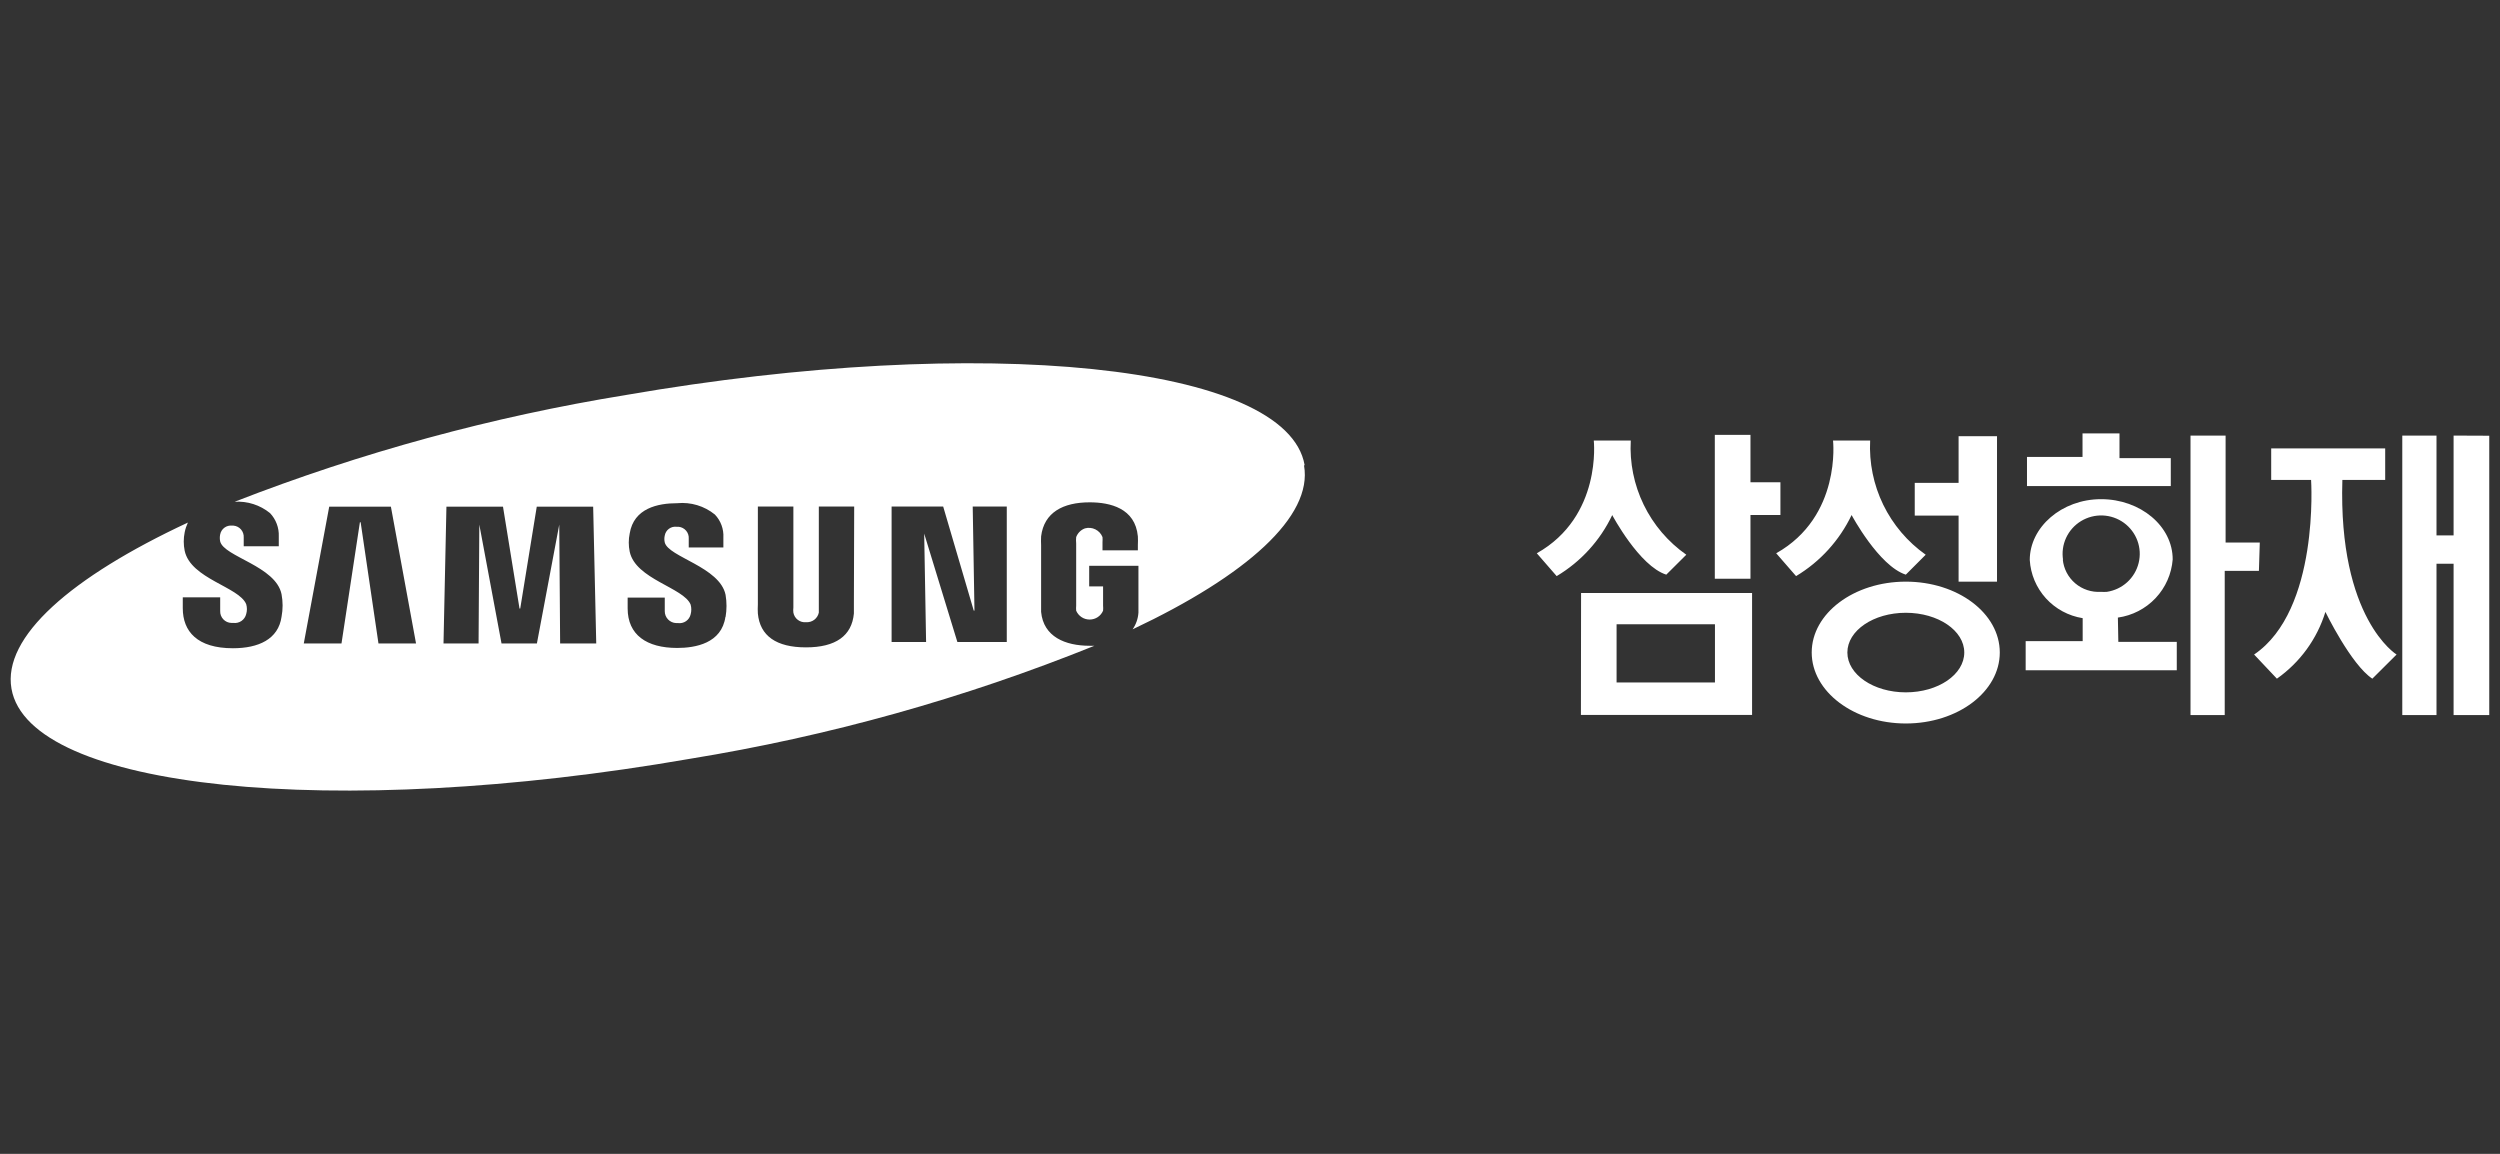 <svg width="117" height="54" viewBox="0 0 117 54" fill="none" xmlns="http://www.w3.org/2000/svg">
<rect x="0" y="0" width="117" height="54" fill="#333333" stroke="none"/>
<path d="M47.117 30.045H44.805L43.252 24.973L43.341 30.045H41.727V23.707H44.141L45.571 28.575H45.605L45.523 23.707H47.117V30.045ZM39.962 28.282C39.962 28.404 39.962 28.643 39.962 28.711C39.866 29.759 39.107 30.297 37.719 30.297C36.33 30.297 35.564 29.759 35.468 28.711C35.46 28.57 35.46 28.429 35.468 28.289V23.707H37.13V28.432C37.12 28.511 37.12 28.591 37.13 28.67C37.154 28.806 37.228 28.928 37.339 29.011C37.449 29.095 37.587 29.133 37.725 29.119C37.862 29.129 37.998 29.088 38.108 29.006C38.217 28.923 38.293 28.804 38.321 28.67C38.321 28.588 38.321 28.513 38.321 28.432V23.707H39.976L39.962 28.282ZM33.95 28.867C33.772 30.107 32.548 30.324 31.693 30.324C30.263 30.324 29.374 29.712 29.374 28.473V27.969H31.111V28.602C31.11 28.746 31.164 28.885 31.264 28.989C31.364 29.093 31.5 29.155 31.645 29.16H31.727C31.86 29.179 31.994 29.147 32.105 29.072C32.215 28.996 32.292 28.882 32.322 28.752C32.363 28.602 32.363 28.445 32.322 28.296C32.001 27.499 29.743 27.111 29.47 25.817C29.412 25.537 29.412 25.247 29.47 24.966C29.661 23.788 30.783 23.55 31.693 23.55C32.328 23.488 32.963 23.679 33.457 24.081C33.593 24.224 33.699 24.393 33.767 24.578C33.835 24.763 33.865 24.96 33.854 25.157V25.62H32.233V25.211C32.243 25.075 32.199 24.941 32.111 24.837C32.023 24.733 31.897 24.667 31.761 24.653H31.665C31.538 24.637 31.409 24.671 31.306 24.747C31.203 24.823 31.133 24.936 31.111 25.061C31.085 25.169 31.085 25.281 31.111 25.388C31.282 26.069 33.69 26.532 33.957 27.839C34.015 28.182 34.015 28.532 33.957 28.874L33.95 28.867ZM26.214 30.113L26.173 24.551L25.127 30.113H23.471L22.432 24.551L22.397 30.113H20.756L20.893 23.713H23.54L24.313 28.479H24.347L25.12 23.713H27.76L27.904 30.113H26.214ZM17.712 30.113L16.878 24.442H16.843L15.982 30.113H14.217L15.407 23.713H18.294L19.47 30.113H17.712ZM61.056 21.766C60.235 17.055 46.008 15.591 29.299 18.485C23.033 19.503 16.893 21.178 10.982 23.482C11.581 23.445 12.172 23.635 12.637 24.013C12.775 24.158 12.882 24.33 12.952 24.517C13.023 24.704 13.055 24.903 13.047 25.102V25.565H11.406V25.157C11.415 25.02 11.37 24.885 11.281 24.78C11.191 24.676 11.064 24.611 10.927 24.599H10.866C10.738 24.584 10.609 24.618 10.505 24.694C10.401 24.77 10.33 24.881 10.305 25.007C10.281 25.117 10.281 25.231 10.305 25.341C10.482 26.055 12.911 26.491 13.177 27.812C13.242 28.159 13.242 28.514 13.177 28.861C13.027 29.923 12.09 30.338 10.9 30.338C9.231 30.338 8.554 29.548 8.554 28.466V27.955H10.305V28.595C10.302 28.666 10.313 28.737 10.338 28.804C10.364 28.871 10.402 28.932 10.451 28.984C10.5 29.036 10.559 29.078 10.624 29.107C10.689 29.136 10.76 29.152 10.831 29.153H10.92C11.054 29.17 11.19 29.137 11.301 29.061C11.412 28.984 11.491 28.869 11.522 28.738C11.567 28.587 11.567 28.426 11.522 28.275C11.194 27.465 8.923 27.09 8.643 25.776C8.585 25.491 8.585 25.197 8.643 24.912C8.675 24.754 8.726 24.601 8.793 24.456C3.321 27.009 0.113 29.807 0.537 32.231C1.358 36.942 15.585 38.413 32.288 35.512C38.777 34.456 45.127 32.681 51.22 30.222H50.995C49.852 30.222 48.833 29.8 48.724 28.636C48.724 28.418 48.724 28.329 48.724 28.207V25.524C48.717 25.384 48.717 25.243 48.724 25.102C48.861 23.979 49.757 23.509 50.995 23.509C51.952 23.509 53.129 23.782 53.252 25.102C53.259 25.236 53.259 25.37 53.252 25.504V25.756H51.597V25.375C51.603 25.295 51.603 25.216 51.597 25.136C51.535 24.979 51.417 24.85 51.265 24.775C51.114 24.699 50.939 24.683 50.776 24.728C50.681 24.762 50.596 24.816 50.525 24.887C50.454 24.957 50.4 25.043 50.365 25.136C50.355 25.236 50.355 25.336 50.365 25.436V28.343C50.358 28.422 50.358 28.502 50.365 28.581C50.418 28.704 50.506 28.809 50.618 28.883C50.729 28.956 50.861 28.995 50.995 28.995C51.129 28.995 51.26 28.956 51.372 28.883C51.484 28.809 51.571 28.704 51.624 28.581C51.631 28.502 51.631 28.422 51.624 28.343V27.444H50.974V26.478H53.279V28.248C53.279 28.391 53.279 28.527 53.279 28.67C53.261 28.951 53.167 29.222 53.006 29.453C58.341 26.934 61.446 24.17 61.029 21.787" fill="white"/>
<path d="M96.552 26.206C96.495 25.855 96.544 25.494 96.694 25.17C96.843 24.847 97.086 24.574 97.391 24.388C97.696 24.202 98.05 24.11 98.407 24.124C98.765 24.139 99.11 24.258 99.399 24.468C99.688 24.679 99.908 24.969 100.031 25.304C100.154 25.639 100.174 26.002 100.088 26.348C100.003 26.694 99.817 27.007 99.552 27.248C99.288 27.488 98.958 27.644 98.604 27.698C98.511 27.705 98.417 27.705 98.323 27.698C97.886 27.726 97.454 27.583 97.121 27.3C96.787 27.016 96.578 26.614 96.538 26.179L96.552 26.206ZM99.117 28.903C99.793 28.808 100.415 28.487 100.882 27.991C101.348 27.496 101.631 26.856 101.682 26.179C101.682 24.627 100.177 23.361 98.33 23.361C96.484 23.361 94.993 24.675 94.993 26.206C95.032 26.873 95.299 27.506 95.749 28.002C96.2 28.497 96.806 28.824 97.469 28.93V30.006H94.801V31.367H101.873V30.04H99.138L99.117 28.903ZM114.828 20.385V25.056H114.028V20.385H112.427V33.464H114.028V26.384H114.828V33.464H116.497V20.392L114.828 20.385ZM109.63 22.462H111.627V20.985H106.292V22.462H108.159C108.159 22.462 108.563 28.555 105.492 30.632L106.559 31.762C107.642 30.999 108.44 29.9 108.829 28.637C108.829 28.637 110.026 31.102 111.025 31.762L112.16 30.632C112.16 30.632 109.425 28.964 109.623 22.462H109.63ZM105.758 25.39H104.158V20.385H102.516V33.464H104.117V26.717H105.717L105.758 25.39ZM101.593 21.441H99.192V20.283H97.462V21.386H94.863V22.748H101.593V21.441ZM89.192 32.402C87.681 32.402 86.457 31.565 86.457 30.537C86.457 29.509 87.681 28.678 89.192 28.678C90.704 28.678 91.928 29.509 91.928 30.537C91.928 31.565 90.711 32.402 89.192 32.402ZM89.192 27.221C86.764 27.221 84.788 28.705 84.788 30.537C84.788 32.368 86.764 33.859 89.192 33.859C91.621 33.859 93.59 32.375 93.59 30.537C93.59 28.698 91.621 27.221 89.192 27.221ZM91.662 27.221H93.46V20.413H91.662V22.598H89.61V24.13H91.662V27.221ZM75.656 29.216H80.26V31.939H75.656V29.216ZM73.987 33.458H81.997V27.752H73.994L73.987 33.458ZM81.922 24.103H83.324V22.571H81.922V20.351H80.253V27.085H81.922V24.103ZM86.655 24.103C86.655 24.103 87.927 26.486 89.192 26.894L90.123 25.961C89.273 25.36 88.59 24.555 88.135 23.62C87.681 22.686 87.471 21.653 87.523 20.617H85.786C85.786 20.617 86.19 24.171 83.126 25.893L84.056 26.962C85.185 26.284 86.089 25.289 86.655 24.103ZM75.451 24.103C75.451 24.103 76.717 26.492 77.982 26.894L78.919 25.961C78.066 25.363 77.38 24.558 76.926 23.623C76.471 22.689 76.263 21.654 76.32 20.617H74.589C74.589 20.617 74.986 24.171 71.922 25.893L72.852 26.962C73.983 26.288 74.887 25.296 75.451 24.11" fill="white"/>
</svg>
